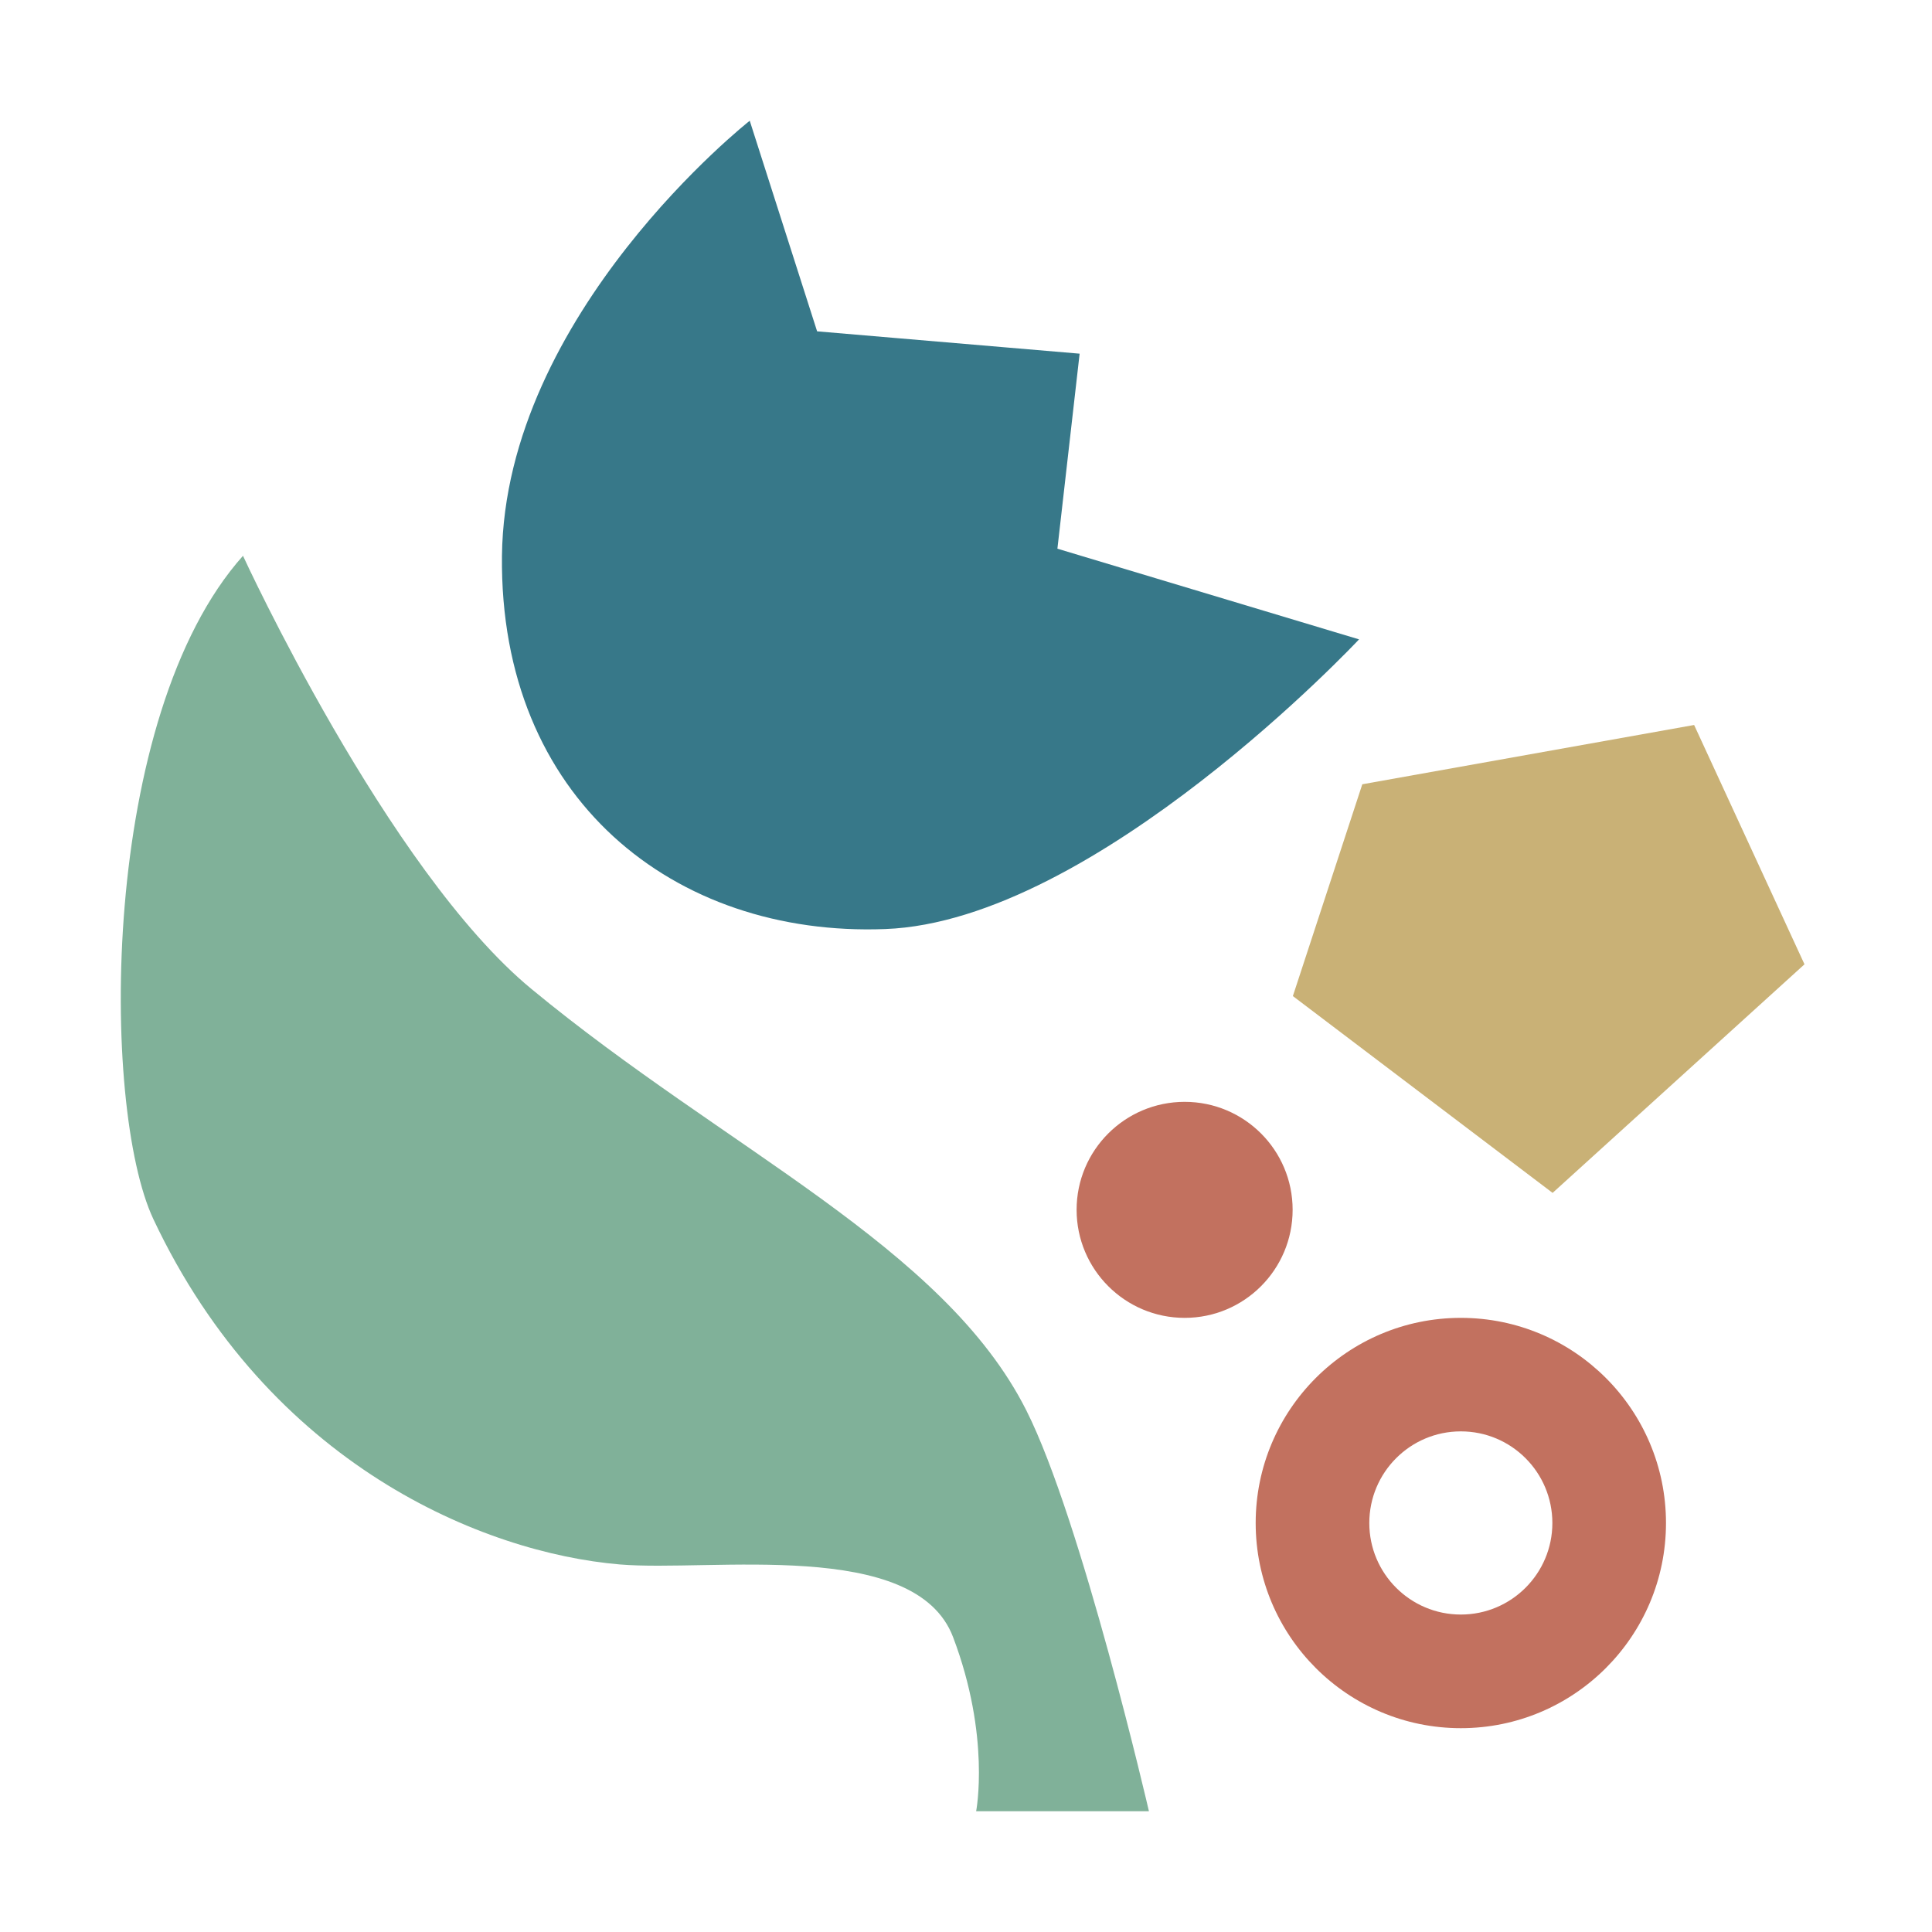 <svg width="16" height="16" viewBox="0 0 16 16" fill="none" xmlns="http://www.w3.org/2000/svg">
<path fill-rule="evenodd" clip-rule="evenodd" d="M6.209 1C6.209 1 4.179 2.596 4.157 4.605C4.136 6.613 5.582 7.761 7.331 7.694C9.07 7.629 11.255 5.295 11.255 5.295L8.757 4.544L8.941 2.929L6.767 2.744L6.21 1.003L6.209 1Z" fill="#377889"/>
<path fill-rule="evenodd" clip-rule="evenodd" d="M2.012 4.602C2.012 4.602 3.208 7.206 4.401 8.19C6.013 9.522 7.816 10.322 8.5 11.681C8.956 12.585 9.515 15 9.515 15H8.084C8.084 15 8.205 14.381 7.893 13.558C7.58 12.734 5.89 13.02 5.132 12.956C4.004 12.86 2.23 12.134 1.27 10.096C0.834 9.168 0.825 5.93 2.014 4.601L2.012 4.602Z" fill="#80B199"/>
<path d="M9.811 10.914C10.305 10.914 10.705 10.513 10.705 10.019C10.705 9.525 10.305 9.125 9.811 9.125C9.317 9.125 8.916 9.525 8.916 10.019C8.916 10.513 9.317 10.914 9.811 10.914Z" fill="#C2715F"/>
<path fill-rule="evenodd" clip-rule="evenodd" d="M12.098 10.914C11.16 10.914 10.399 11.675 10.399 12.613C10.399 13.55 11.16 14.312 12.098 14.312C13.036 14.312 13.797 13.55 13.797 12.613C13.797 11.675 13.036 10.914 12.098 10.914ZM12.098 13.371C11.679 13.371 11.34 13.031 11.34 12.613C11.34 12.194 11.679 11.854 12.098 11.854C12.517 11.854 12.856 12.194 12.856 12.613C12.856 13.031 12.517 13.371 12.098 13.371Z" fill="#C2715F"/>
<path fill-rule="evenodd" clip-rule="evenodd" d="M11.282 6.495L10.707 8.249L12.858 9.879L14.944 7.986L14.03 6.004L11.282 6.495Z" fill="#C9B176"/>
</svg>
